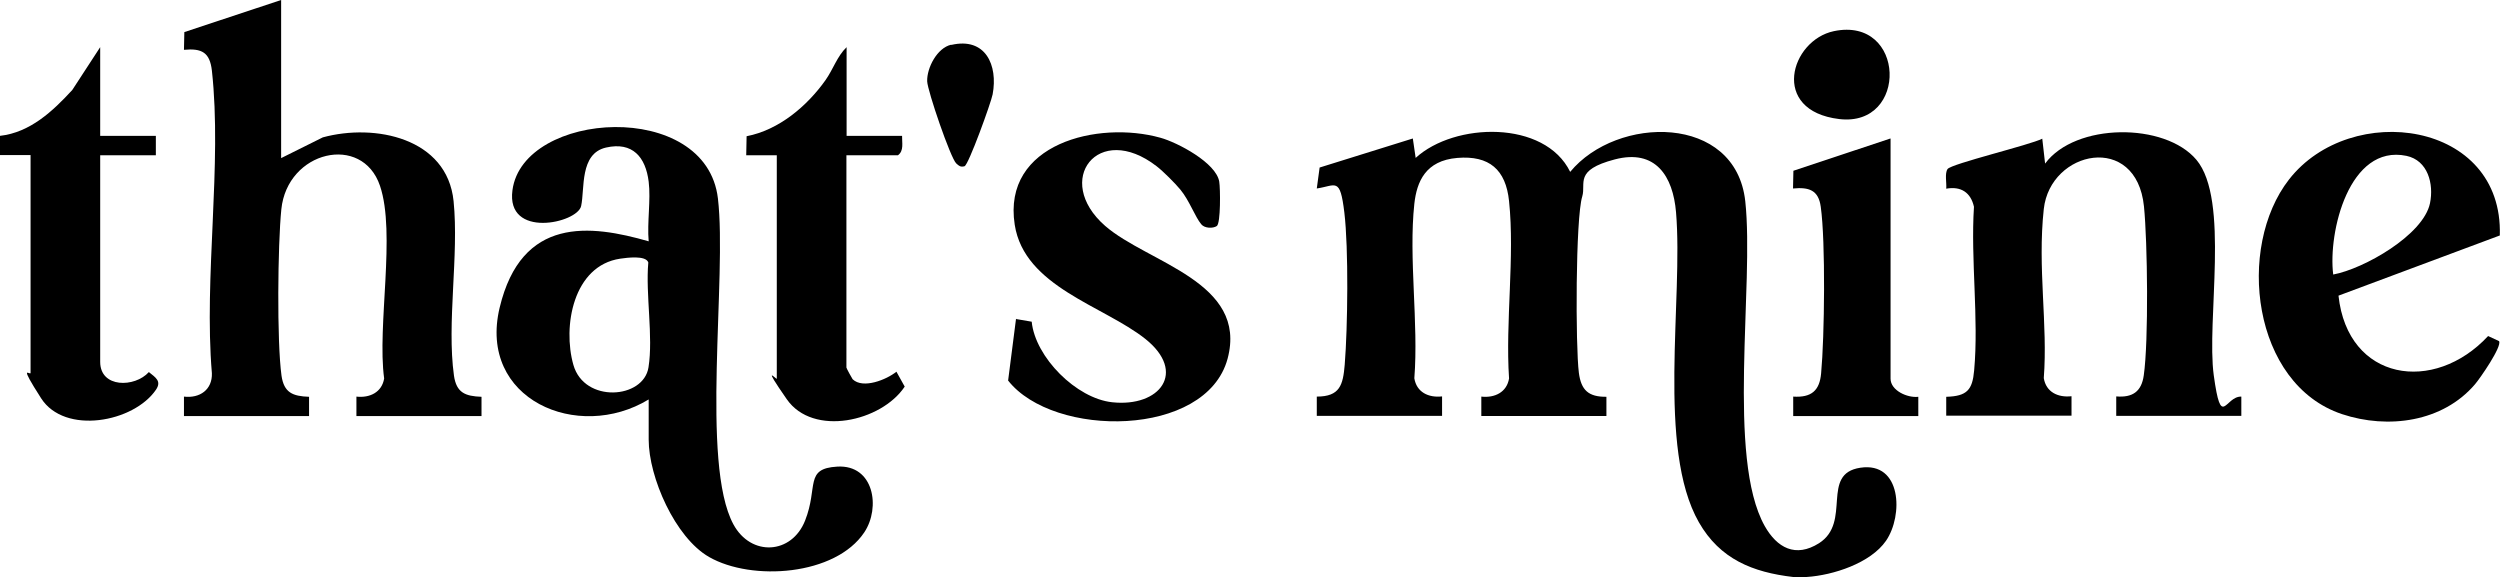 <?xml version="1.0" encoding="UTF-8"?>
<svg id="Layer_1" xmlns="http://www.w3.org/2000/svg" version="1.1" viewBox="0 0 1325 305.8">
  <!-- Generator: Adobe Illustrator 29.4.0, SVG Export Plug-In . SVG Version: 2.1.0 Build 152)  -->
  <path d="M950.3,305.8c-21.3-2.5-38.7-9.4-49.9-29-22.4-39.3-8.2-118.2-12.1-164.3-1.6-19.1-10.8-33.7-32.5-28s-15.1,12.6-17.2,19.6c-3.6,11.6-3.6,79.6-1.8,93.5,1.2,9.2,5.1,12.8,14.6,12.7v10.2c0,0-66.3,0-66.3,0v-10.3c7.1.8,13.5-2.3,14.7-9.6-2-30.1,3.1-64.4,0-94-1.7-16.7-10.5-24.3-27.4-22.9s-21.5,12.6-22.8,24.3c-3.1,28.9,2.3,63.1,0,92.5,1.2,7.4,7.5,10.4,14.7,9.6v10.3s-66.4,0-66.4,0v-10.2c12.3,0,13.9-6.2,14.8-16.9,1.6-19.7,2.1-61.7-.2-80.7s-4.4-14.2-14.6-12.7l1.5-11.1,49.4-15.4,1.5,10.3c20.6-18.9,68.4-20.2,81.9,7.4,24.7-30,87.7-30.9,92.8,15.6,4.8,44.5-10,135.9,10.3,172.1,6.5,11.5,16.3,17,28.8,9.1,17.5-11.2.5-36.8,21.9-40,21.9-3.3,22.8,25.3,13.6,38.7-8.2,11.9-28.1,18.3-42,19.2h-7.4Z"/>
  <path d="M0,72c16-1.8,28-13.1,38.3-24.3l14.8-22.7v47h29.5v10.3h-29.5v109.5c0,13.9,18.3,13.7,25.8,5.4,3.6,2.9,6.8,4.8,3.8,9.3-11.8,17.4-48.4,24.1-60.9,4.6s-5.6-11.7-5.6-13.5v-115.4H0v-10.3Z"/>
  <path d="M343.8,96.3c-1.6-13-8.5-21.3-22.6-18.1s-11.2,21.9-13.2,31-39.9,17.5-36.4-8.4c5.6-42.2,102.7-48.5,108.9,4.4,4.9,41.6-9.3,140.3,8.2,172.7,9.3,17.2,30.9,16,38-2s-.5-27.6,17.1-28.6c19.4-1.1,23,21.7,14.3,34.8-15.3,23-59.6,26.1-82.3,13.1-18-10.3-32-42.3-32-62.2v-21.3c-37.5,22.8-90.6,0-79-48.6s48.1-44.1,79-35.2c-.9-10,1.2-21.9,0-31.6ZM328.7,137.1c-24.9,3.7-30.6,35.9-24.8,56.3s37.2,18.1,39.8,1.3c2.6-16.3-1.6-38.6-.1-55.6-1.3-3.9-11.4-2.5-14.9-2Z"/>
  <path d="M149,0v83.8l22.1-11c27.6-7.5,65.9.3,69.3,33.8,2.9,28.8-3.7,64.5.2,92.5,1.3,9,5.9,10.9,14.6,11.2v10.2c0,0-66.3,0-66.3,0v-10.3c7.1.8,13.5-2.3,14.7-9.6-3.8-27.9,6.3-77-2.2-102.1-9.4-27.9-49.2-18.6-52.3,12.5-1.9,18.8-2.4,69.9.1,88.1,1.3,9,5.9,10.9,14.6,11.2v10.2c0,0-66.3,0-66.3,0v-10.3c8.4,1,15.1-3.7,14.8-12.4-4.3-50.9,5.5-110.6,0-160.4-1.1-9.6-5.3-11.9-14.8-11l.2-9.4L149,0Z"/>
  <path d="M1031.5,220.5v-10.2c11-.3,13.9-3.6,14.8-14,2.5-27.5-1.9-58.8-.1-86.7-1.7-7.6-6.9-11-14.7-9.6.3-3-.9-8,.7-10.4,1.9-2.8,43.9-12.8,50.2-16.1l1.5,13.2c16-21.7,63.5-21.9,80.2-2,17.8,21.2,5.2,85.3,9.2,114.3s5.9,10.9,14.6,11.2v10.2c0,0-66.3,0-66.3,0v-10.3c8.6.7,13.4-2.5,14.6-11.2,2.6-18.2,2-70.6.1-89.5-4-39.4-49.7-29.8-53.1,1.4s2.2,61.1,0,89.6c1.2,7.4,7.5,10.4,14.7,9.6v10.3s-66.4,0-66.4,0Z"/>
  <path d="M1324.9,124.8l-85.5,31.9c4.9,45.3,50.6,52.3,79.3,21.4l5.8,2.7c1.7,2.8-10.2,19.9-12.7,22.8-17.1,20.1-46.1,24-70.5,15.9-47.7-15.9-56.2-88.4-28.1-124.4,32.7-41.9,113.6-31.2,111.7,29.7ZM1236.6,145.5c16.2-3,47.8-20.9,51.3-37.8,2.1-10.2-1.1-22.7-12.5-25.1-30.4-6.3-41.6,40.5-38.8,62.9Z"/>
  <path d="M538.6,169.1l8.2,1.4c1.9,18.9,23.7,40.7,42.7,42.7,25.2,2.7,39.7-15.9,17.5-33.6-22.2-17.6-64.1-27.6-69.2-60.5-6.7-43.1,44.3-55.3,77.2-46.1,9.1,2.5,29.6,13.3,31.2,23.3.6,3.6.8,22.1-1.3,23.5s-6.5,1.2-8.2-.9c-3.3-3.9-6.3-12.6-11.1-18.4-2.8-3.4-9.2-9.8-12.6-12.4-30.9-23.9-55,7.4-27.3,31.6,22.6,19.7,75.9,29.6,64.9,70.5-11.4,41.9-92.2,42.1-116.3,11.5l4.2-32.8Z"/>
  <path d="M448.6,72h29.5c-.1,3.6,1.1,7.9-2.2,10.3h-27.3v112.5c0,.4,3.1,6,3.3,6.2,5.5,5.3,18,.2,23.2-4l4.4,7.9c-12.4,18.6-48.6,26.7-62.5,6.7s-5.3-10-5.3-10.9v-118.4h-16.2s.2-10.1.2-10.1c17.1-3.3,32-15.9,41.8-29.7,4.1-5.8,6.2-12.7,11.2-17.5v47Z"/>
  <path d="M1002,73.5v127.2c0,6.3,9,10.3,14.7,9.6v10.2c0,0-66.3,0-66.3,0v-10.3c9.6.6,14-3.1,14.8-12.4,1.8-19.2,2.4-69.8-.2-88.2-1.2-8.9-6.3-10.5-14.7-9.7l.2-9.4,51.4-17.1Z"/>
  <path d="M972,16.5c38.1-7.9,39.6,51,2.8,46.6s-25.9-41.8-2.8-46.6Z"/>
  <path d="M504.2,23.8c18.1-4.2,24.8,10.7,21.9,26.2-.8,4.3-12.8,37.5-14.9,38.1s-3-.2-4.4-1.5c-3-2.8-15.2-38.4-15.4-43.5-.2-7.2,5.3-17.7,12.7-19.4Z"/>
</svg>